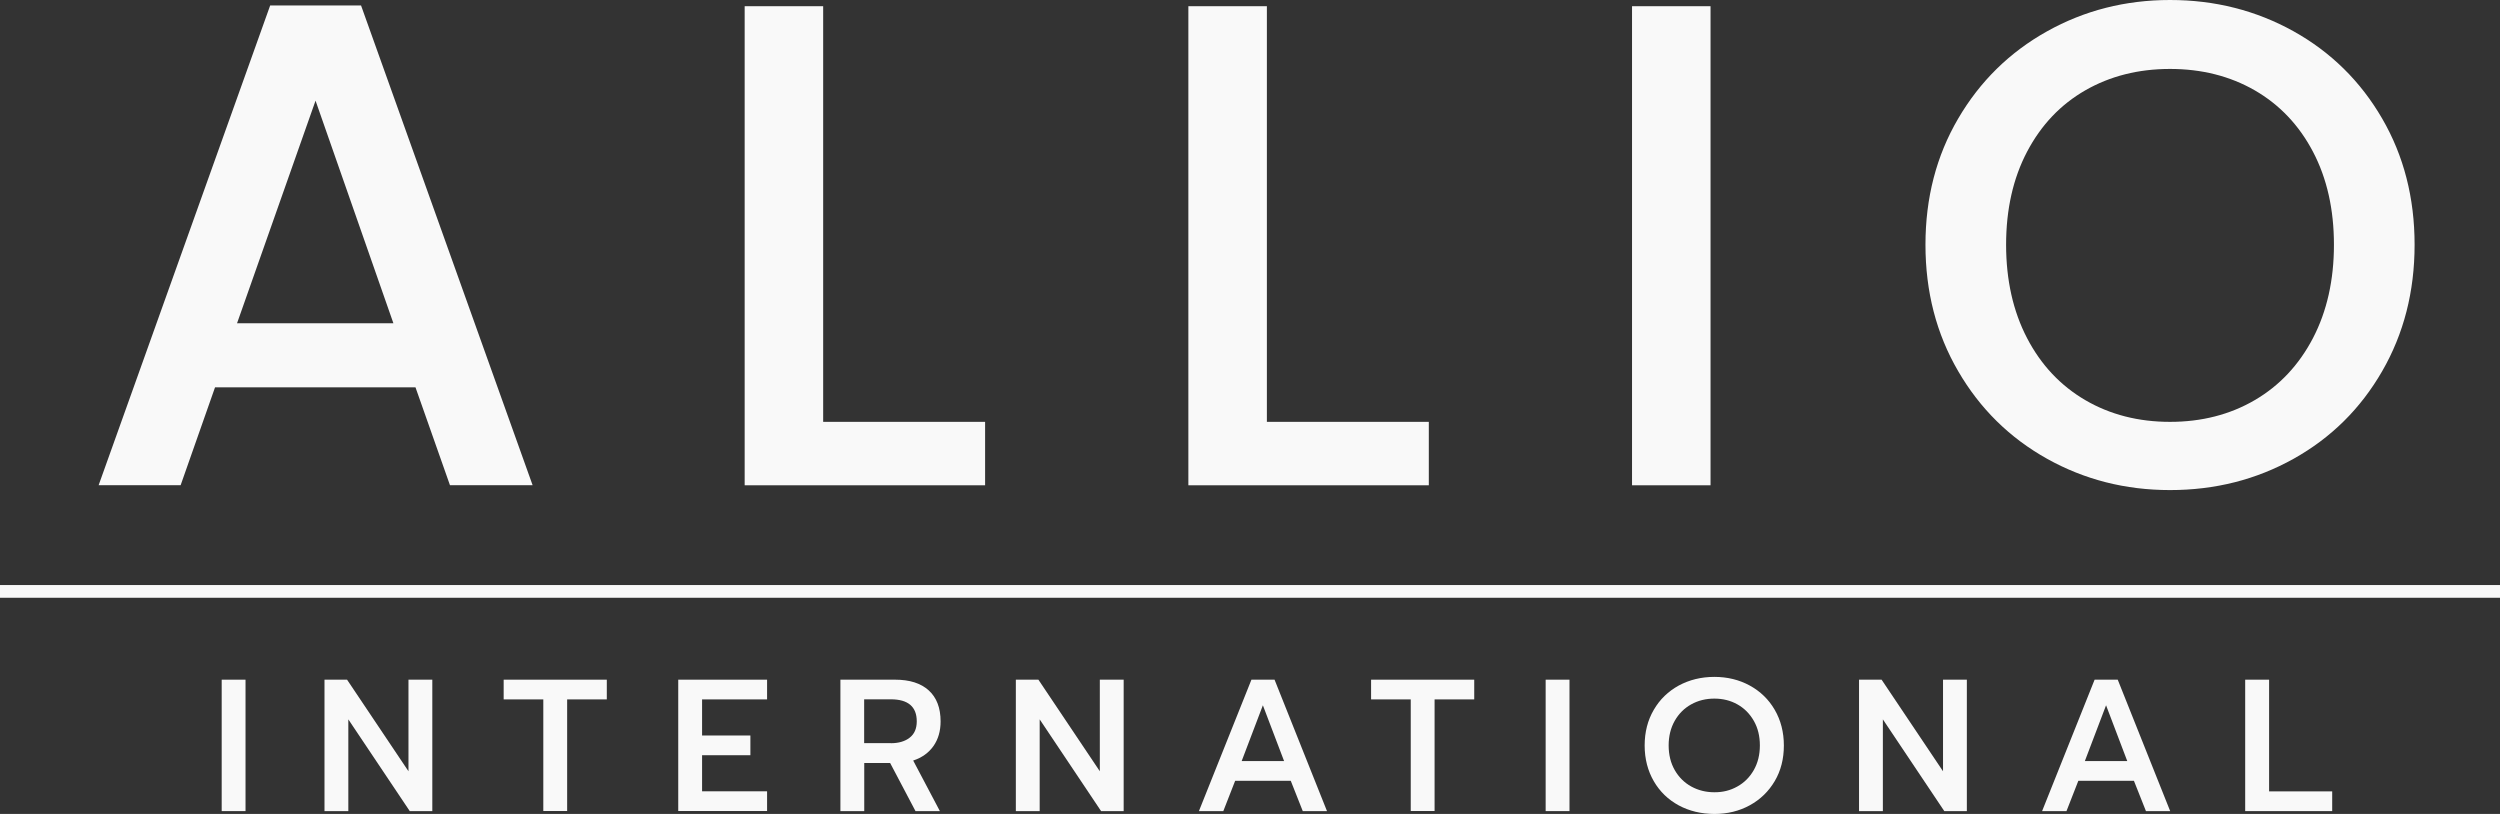 <svg width="172" height="56" viewBox="0 0 172 56" fill="none" xmlns="http://www.w3.org/2000/svg">
<rect x="0" y="0" width="172" height="56" fill="#333333" stroke="none"/>
<path d="M28.586 26.65H14.794L12.427 33.383H6.785L18.587 0.378H24.841L36.644 33.383H30.958L28.586 26.65ZM27.066 22.241L21.709 6.925L16.308 22.241H27.066Z" fill="#F9F9F9"/>
<path d="M56.64 29.023H67.775V33.388H51.233V0.427H56.634V29.023H56.64Z" fill="#F9F9F9"/>
<path d="M87.161 29.023H98.302V33.388H81.76V0.427H87.161V29.023Z" fill="#F9F9F9"/>
<path d="M117.685 0.427V33.388H112.284V0.427H117.685Z" fill="#F9F9F9"/>
<path d="M140.836 31.562C138.261 30.123 136.222 28.116 134.724 25.539C133.221 22.963 132.472 20.064 132.472 16.837C132.472 13.61 133.221 10.721 134.724 8.156C136.222 5.596 138.261 3.594 140.836 2.156C143.41 0.717 146.231 0 149.298 0C152.392 0 155.229 0.723 157.804 2.156C160.378 3.594 162.407 5.596 163.893 8.156C165.38 10.716 166.124 13.61 166.124 16.837C166.124 20.064 165.38 22.963 163.893 25.539C162.407 28.116 160.378 30.123 157.804 31.562C155.229 33 152.392 33.717 149.298 33.717C146.231 33.717 143.41 33 140.836 31.562ZM155.125 27.53C156.831 26.535 158.165 25.113 159.132 23.264C160.094 21.415 160.575 19.271 160.575 16.837C160.575 14.403 160.094 12.269 159.132 10.437C158.17 8.605 156.831 7.199 155.125 6.214C153.42 5.235 151.473 4.743 149.298 4.743C147.122 4.743 145.176 5.235 143.47 6.214C141.765 7.193 140.431 8.599 139.463 10.437C138.501 12.269 138.02 14.403 138.02 16.837C138.02 19.271 138.501 21.415 139.463 23.264C140.426 25.113 141.765 26.535 143.47 27.53C145.176 28.526 147.122 29.024 149.298 29.024C151.473 29.024 153.42 28.526 155.125 27.53Z" fill="#F9F9F9"/>
<path d="M172 40.251H0V41.126H172V40.251Z" fill="#F9F9F9"/>
<path d="M15.252 46.762H16.892V55.804H15.252V46.762Z" fill="#F9F9F9"/>
<path d="M22.325 46.762H23.878L28.103 53.063V46.762H29.743V55.804H28.191L23.965 49.492V55.804H22.325V46.762Z" fill="#F9F9F9"/>
<path d="M37.38 48.119H34.652V46.762H41.748V48.119H39.02V55.798H37.38V48.119Z" fill="#F9F9F9"/>
<path d="M46.663 46.762H52.775V48.119H48.303V50.602H51.627V51.959H48.303V54.442H52.775V55.798H46.663V46.762Z" fill="#F9F9F9"/>
<path d="M57.815 46.762H61.586C62.587 46.762 63.358 47.008 63.899 47.501C64.44 47.993 64.713 48.704 64.713 49.634C64.713 50.296 64.549 50.865 64.221 51.33C63.893 51.794 63.429 52.128 62.827 52.325L64.664 55.804H62.986L61.242 52.495H59.46V55.804H57.82V46.762H57.815ZM61.291 51.133C61.827 51.133 62.259 51.007 62.581 50.755C62.909 50.504 63.073 50.132 63.073 49.628C63.073 48.622 62.477 48.113 61.291 48.113H59.454V51.127H61.291V51.133Z" fill="#F9F9F9"/>
<path d="M69.89 46.762H71.442L75.668 53.063V46.762H77.308V55.804H75.755L71.53 49.492V55.804H69.89V46.762Z" fill="#F9F9F9"/>
<path d="M86.099 46.762H87.689L91.297 55.804H89.63L88.805 53.72H84.978L84.164 55.804H82.485L86.099 46.762ZM88.346 52.363L86.886 48.523L85.426 52.363H88.346Z" fill="#F9F9F9"/>
<path d="M97.059 48.119H94.331V46.762H101.427V48.119H98.699V55.798H97.059V48.119Z" fill="#F9F9F9"/>
<path d="M106.341 46.762H107.981V55.804H106.341V46.762Z" fill="#F9F9F9"/>
<path d="M115.497 55.41C114.77 55.016 114.196 54.463 113.781 53.747C113.366 53.03 113.152 52.21 113.152 51.291C113.152 50.372 113.36 49.551 113.781 48.835C114.196 48.118 114.77 47.566 115.497 47.166C116.225 46.773 117.045 46.57 117.947 46.57C118.843 46.57 119.652 46.767 120.385 47.166C121.112 47.566 121.686 48.118 122.101 48.835C122.517 49.551 122.73 50.372 122.73 51.291C122.73 52.21 122.522 53.03 122.101 53.741C121.68 54.452 121.112 55.005 120.385 55.404C119.658 55.803 118.843 56 117.947 56C117.045 55.995 116.225 55.803 115.497 55.41ZM119.526 54.113C120.002 53.851 120.379 53.473 120.658 52.986C120.937 52.5 121.079 51.931 121.079 51.285C121.079 50.645 120.942 50.082 120.663 49.595C120.385 49.108 120.013 48.731 119.537 48.463C119.062 48.195 118.531 48.064 117.947 48.064C117.362 48.064 116.831 48.195 116.35 48.463C115.869 48.731 115.497 49.108 115.219 49.595C114.945 50.082 114.803 50.645 114.803 51.285C114.803 51.931 114.945 52.5 115.224 52.986C115.503 53.473 115.886 53.851 116.361 54.113C116.842 54.376 117.367 54.507 117.947 54.507C118.526 54.513 119.051 54.381 119.526 54.113Z" fill="#F9F9F9"/>
<path d="M127.901 46.762H129.454L133.68 53.063V46.762H135.319V55.804H133.767L129.541 49.492V55.804H127.901V46.762Z" fill="#F9F9F9"/>
<path d="M144.109 46.762H145.7L149.308 55.804H147.641L146.815 53.72H142.989L142.174 55.804H140.496L144.109 46.762ZM146.356 52.363L144.897 48.523L143.437 52.363H146.356Z" fill="#F9F9F9"/>
<path d="M154.474 46.762H156.114V54.447H160.455V55.804H154.469V46.762H154.474Z" fill="#F9F9F9"/>
</svg>

